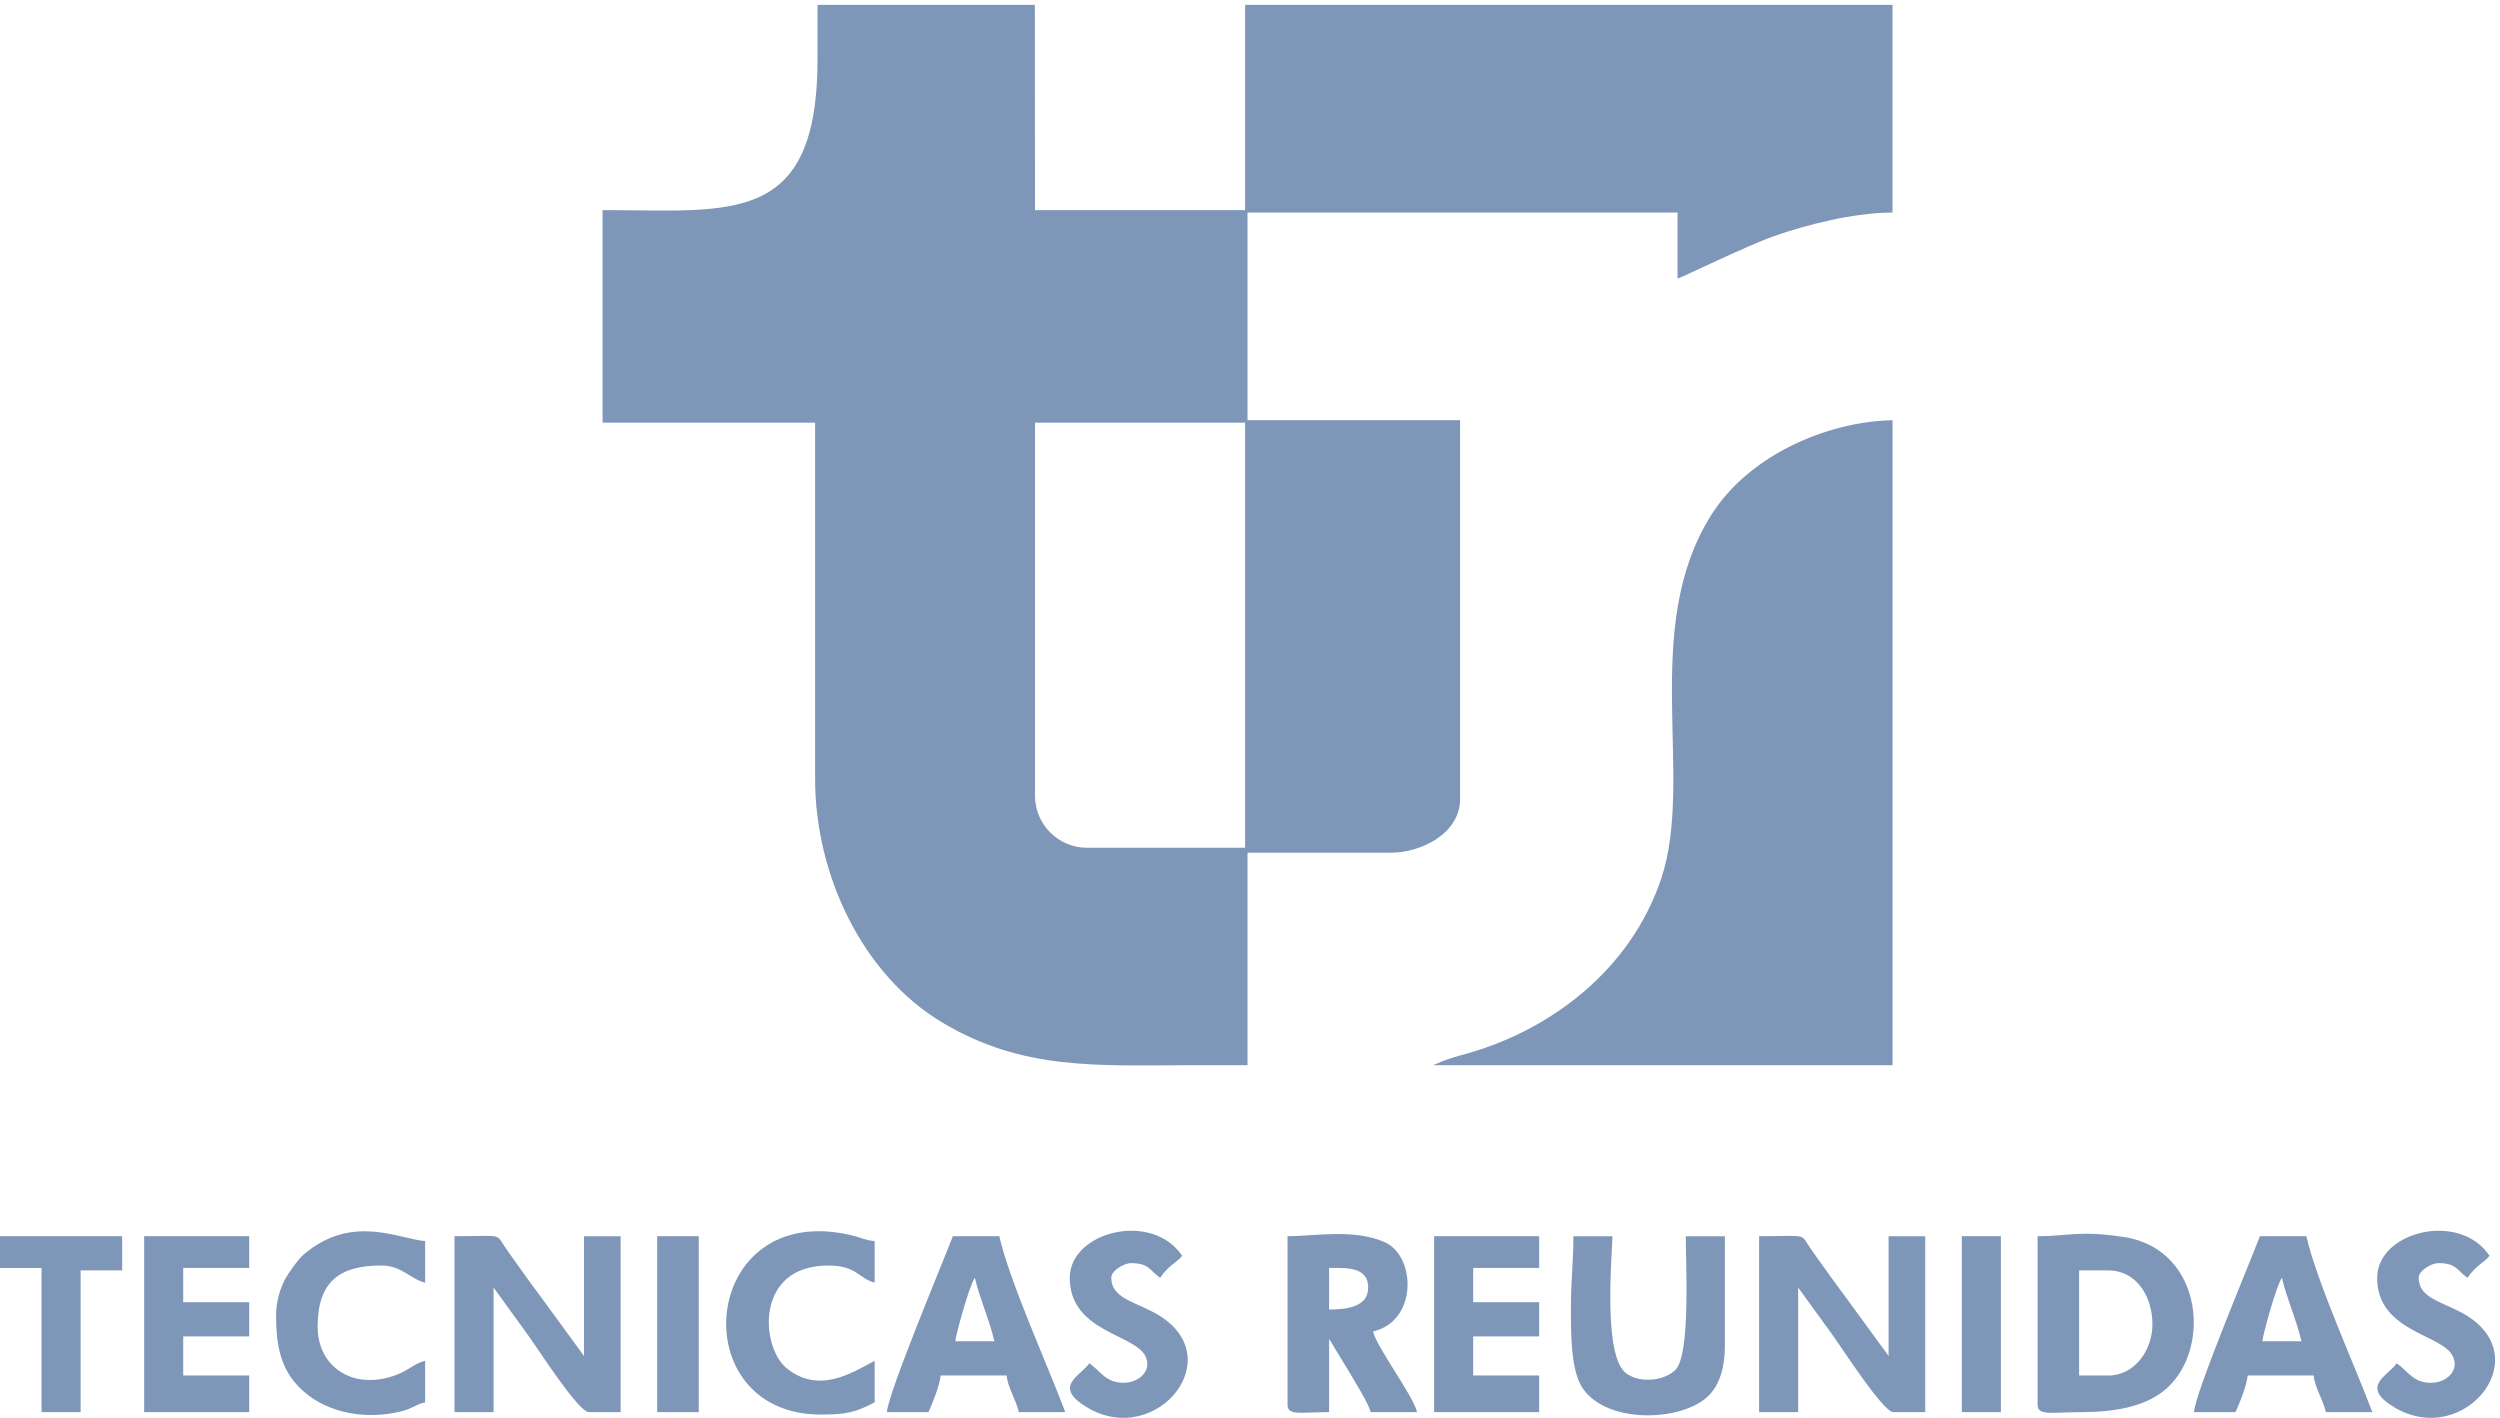 <?xml version="1.0" encoding="UTF-8"?><svg id="Livello_1" xmlns="http://www.w3.org/2000/svg" viewBox="0 0 1023.16 580.26"><defs><style>.cls-1{fill:#7e96b8;fill-rule:evenodd;stroke-width:0px;}</style></defs><path class="cls-1" d="m423.59,172.98h85.99v173.98h-64.73c-11.69,0-21.26-9.57-21.26-21.26v-152.72Zm162.98,262.97h187.98V171.98c-27.58.61-59.08,14.77-74.2,38.79-29.27,46.5-6.77,107.27-20.4,148.58-12.32,37.35-45.54,63.02-82.37,72.61-4.83,1.41-6.29,1.86-11.01,3.99ZM334.6,24c0,68.93-35.61,61.99-87.99,61.99v86.99h86.99v145.98c0,38.66,19.11,80,52.3,99.68,32.58,19.31,62.31,17.42,100.75,17.31,7.97-.02,15.95,0,23.92,0v-86.99h58.99c11.46,0,28-7.45,28-22v-154.98h-86.99v-84.99h175.98v27c2.01-.47,28.11-13.36,39.61-17.39,12.55-4.4,32.26-9.61,48.38-9.61V2h-264.97c0,28,0,55.99,0,83.99h-85.98l-.06-83.99h-88.93v22Z"/><path class="cls-1" d="m802.9,577.93h16v-71.99h-16v71.99Zm-533.93,0h17v-71.99h-17v71.99ZM0,518.94h17v58.99h16v-57.99h17v-14H0v13Zm437.81,4c0,22.24,26.58,22.94,30.98,32.13,2.86,5.96-2.73,10.87-8.98,10.87-7.36,0-9.61-5.06-14-8-3.48,5.19-15.33,9.36-1,18,28.74,17.34,60.26-21.8,27.02-39.02-8.56-4.44-17.02-6.12-17.02-13.97,0-3.13,5.51-6,8-6,7.7,0,7.63,3.07,12,6,3.44-5.14,7.09-6.4,9-9-12.35-18.45-45.99-9.87-45.99,9Zm535.07,0c0,22.24,26.58,22.94,30.98,32.13,2.86,5.96-2.73,10.87-8.98,10.87-7.36,0-9.61-5.06-14-8-3.48,5.19-15.33,9.36-1,18,28.74,17.34,60.26-21.8,27.02-39.02-8.56-4.44-17.02-6.12-17.02-13.97,0-3.13,5.51-6,8-6,7.7,0,7.63,3.07,12,6,3.44-5.14,7.09-6.4,9-9-12.35-18.45-45.99-9.87-45.99,9Zm-636.92,55.99c10.17,0,14.25-.9,22-5v-17c-9.32,4.93-22.76,13.75-36.02,3.03-10.68-8.64-13.09-42.02,17.02-42.02,11.77,0,12.27,5.2,19,7v-17c-3.74-.31-5.58-1.47-9.59-2.41-62.04-14.6-69.48,73.4-12.41,73.4Zm-222.97-41c0,12.2,1.5,22.65,10.85,31.15,10.97,9.98,27.41,11.93,40.74,8.44,4.46-1.17,5.46-2.67,9.41-3.59v-17c-3.93.92-6.23,3.33-9.98,5.01-17.63,7.9-34.01-1.29-34.01-19.01,0-18.68,9.27-25,26-25,8.59,0,11.8,5.55,18,7v-17c-10.96-.91-29.87-11.26-49.6,5.39-2.25,1.9-6.24,7.48-7.74,10.26-1.94,3.6-3.65,9.18-3.65,14.35Zm473.94,40h42.99v-15h-27v-16h27v-14h-27v-14h27v-13h-42.99v71.99Zm-527.93,0h42.99v-15h-27v-16h27v-14h-27v-14h27v-13h-42.99v71.99Zm583.93-42.99c0,10.61-.14,25.93,4.8,33.2,10.18,14.97,40.95,13.59,51.5,3.1,4.55-4.52,6.7-11.67,6.7-20.3v-44.99h-16c0,11.35,2.01,48.54-4.27,54.72-4.47,4.4-14.18,5.58-19.97,1.51-9.43-6.64-6.23-44.72-5.76-56.23h-16c0,10.88-1,17.99-1,29Zm254.97,42.99h17c1.5-3.13,4.67-11.02,5-15h27c.4,4.77,3.77,9.74,5,15h19c-7.61-20.27-22.52-52.77-27-71.99h-19c-4.88,12.67-26.3,63.67-27,71.99Zm36-54.99c2.04,8.77,5.81,16.61,8,26h-16c.22-2.67,5.64-22.6,8-26Zm-570.93,54.99h17c1.5-3.13,4.67-11.02,5-15h27c.4,4.77,3.77,9.74,5,15h19c-7.61-20.27-22.52-52.77-27-71.99h-19c-4.88,12.67-26.3,63.67-27,71.99Zm36-54.99c2.04,8.77,5.81,16.61,8,26h-16c.22-2.67,5.64-22.6,8-26Zm127.98-17v68.99c0,4.61,5.62,3,17,3v-30l8.69,14.31c2.16,3.87,7.45,11.99,8.31,15.69h19c-1.61-6.91-16.44-26.3-18-33,18.4-4.29,17.59-30.98,4.63-36.62-12.64-5.51-28.51-2.37-39.62-2.37Zm17,30v-17c6.41,0,16-.83,16,8,0,8.07-8.97,9-16,9Zm289.96-30v68.99c0,4.69,6.14,3,18,3,13.54,0,25-2.25,32.88-8.11,20.73-15.41,17.54-58.34-15.26-63.5-18.34-2.89-23-.38-35.62-.38Zm29,56.99h-12v-42.99h12c11.36,0,18,10.51,18,22,0,10.64-7.26,21-18,21Zm-142.98,15h16v-50.99l13.86,19.14c3.33,4.41,20.77,31.86,25.14,31.86h13v-71.99h-15v48.99l-18.14-24.86c-3.08-4.08-5.99-8.09-8.85-12.15-1.56-2.21-2.87-4-4.57-6.42-4.95-7.05-.55-5.57-21.43-5.57v71.99Zm-533.93,0h16v-50.99l13.86,19.14c3.33,4.41,20.77,31.86,25.14,31.86h13v-71.99h-15v48.99l-18.14-24.86c-3.08-4.08-5.99-8.09-8.85-12.15-1.56-2.21-2.87-4-4.57-6.42-4.95-7.05-.55-5.57-21.43-5.57v71.99Z"/></svg>